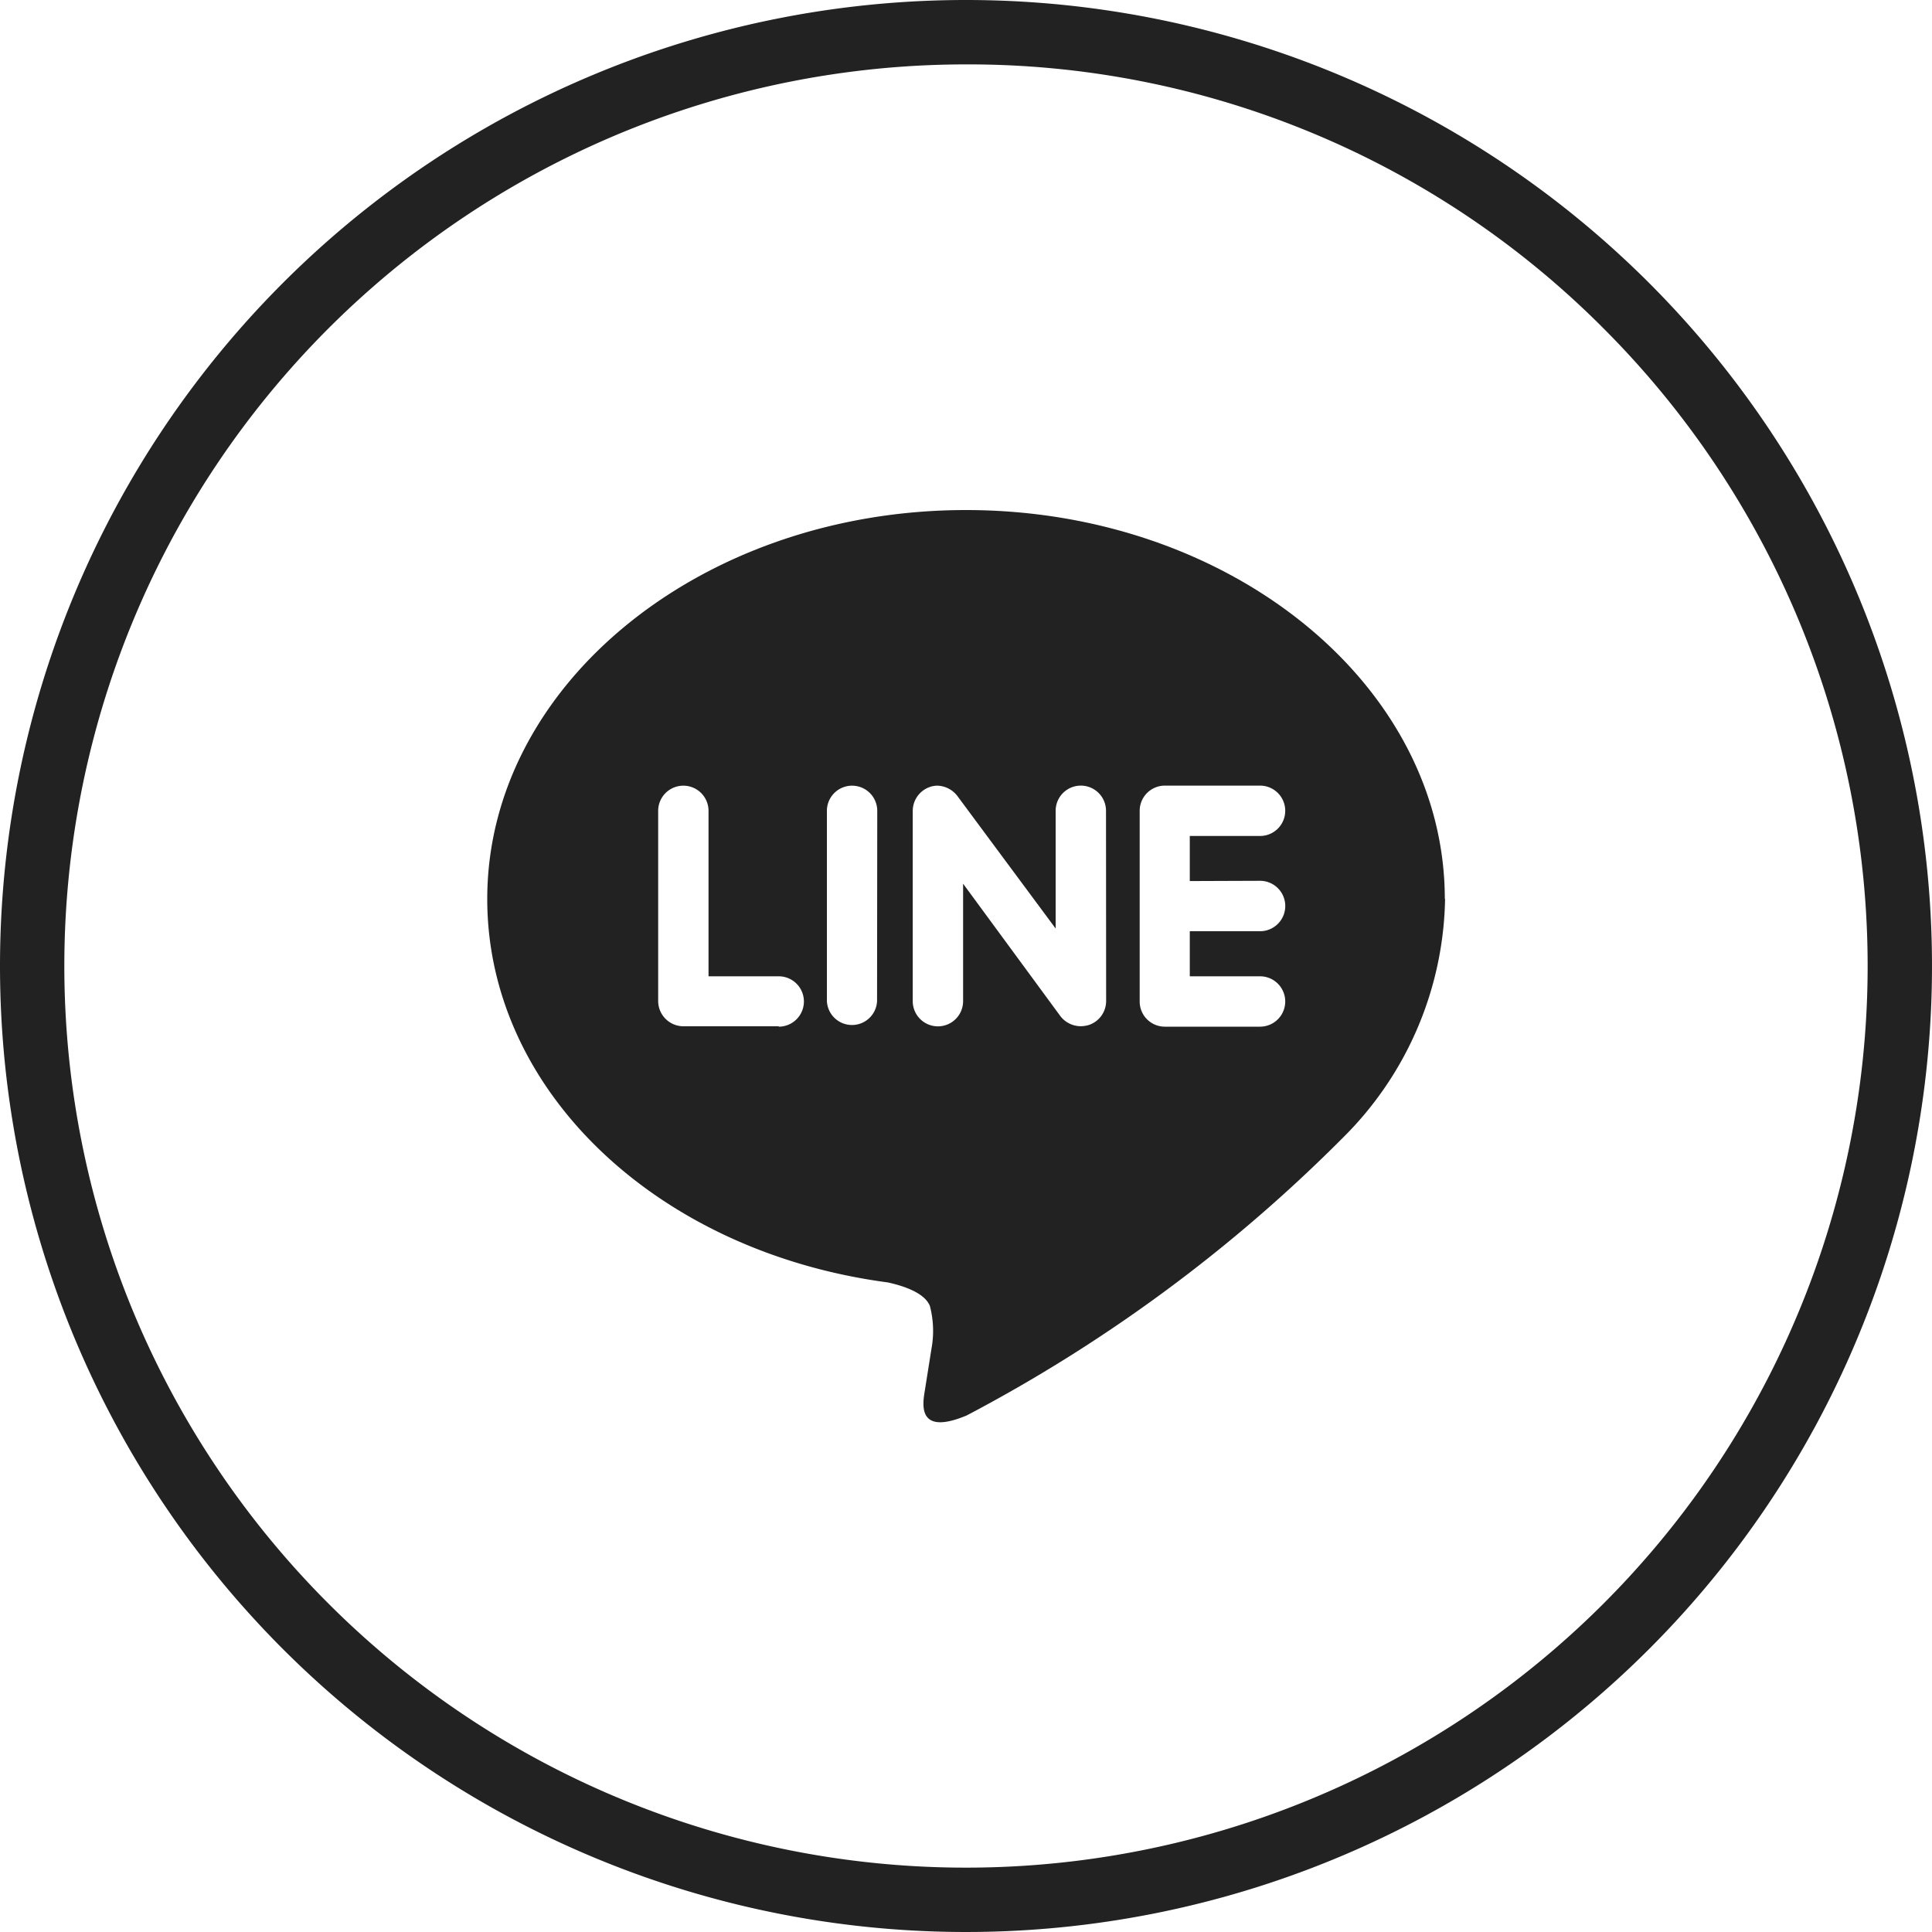 <svg xmlns="http://www.w3.org/2000/svg" width="30" height="30" viewBox="0 0 30 30">
  <g id="グループ_263313" data-name="グループ 263313" transform="translate(-956 -31)">
    <path id="楕円形_422" data-name="楕円形 422" d="M15,1A14,14,0,0,0,5.1,24.9,14,14,0,1,0,24.9,5.1,13.908,13.908,0,0,0,15,1m0-1A15,15,0,1,1,0,15,15,15,0,0,1,15,0Z" transform="translate(956 31)" fill="#222"/>
    <path id="line_logo_icon_145104" d="M12,6.517A.391.391,0,0,1,12,7.3H10.909V8H12a.391.391,0,0,1,0,.782H10.52a.39.39,0,0,1-.389-.39V5.431a.391.391,0,0,1,.389-.392H12a.391.391,0,0,1,0,.782H10.909v.7ZM9.61,8.386a.392.392,0,0,1-.269.37.439.439,0,0,1-.123.019A.4.4,0,0,1,8.9,8.619L7.389,6.562V8.386a.391.391,0,1,1-.782,0V5.43a.394.394,0,0,1,.266-.37.35.35,0,0,1,.121-.02A.406.406,0,0,1,7.3,5.2L8.826,7.258V5.43a.391.391,0,0,1,.782,0Zm-3.557,0a.39.39,0,0,1-.779,0V5.431a.391.391,0,0,1,.782,0Zm-1.527.39H3.046a.393.393,0,0,1-.392-.39V5.431a.391.391,0,0,1,.782,0V8H4.526a.391.391,0,1,1,0,.782ZM14.869,6.8C14.869,3.468,11.531.76,7.434.76S0,3.468,0,6.8c0,2.981,2.645,5.479,6.217,5.953.242.052.573.16.656.365a1.53,1.53,0,0,1,.024.67l-.1.631c-.029.186-.15.734.648.4a24,24,0,0,0,5.85-4.321,5.342,5.342,0,0,0,1.578-3.7Z" transform="translate(963.566 38.16)" fill="#222"/>
  </g>
</svg>
